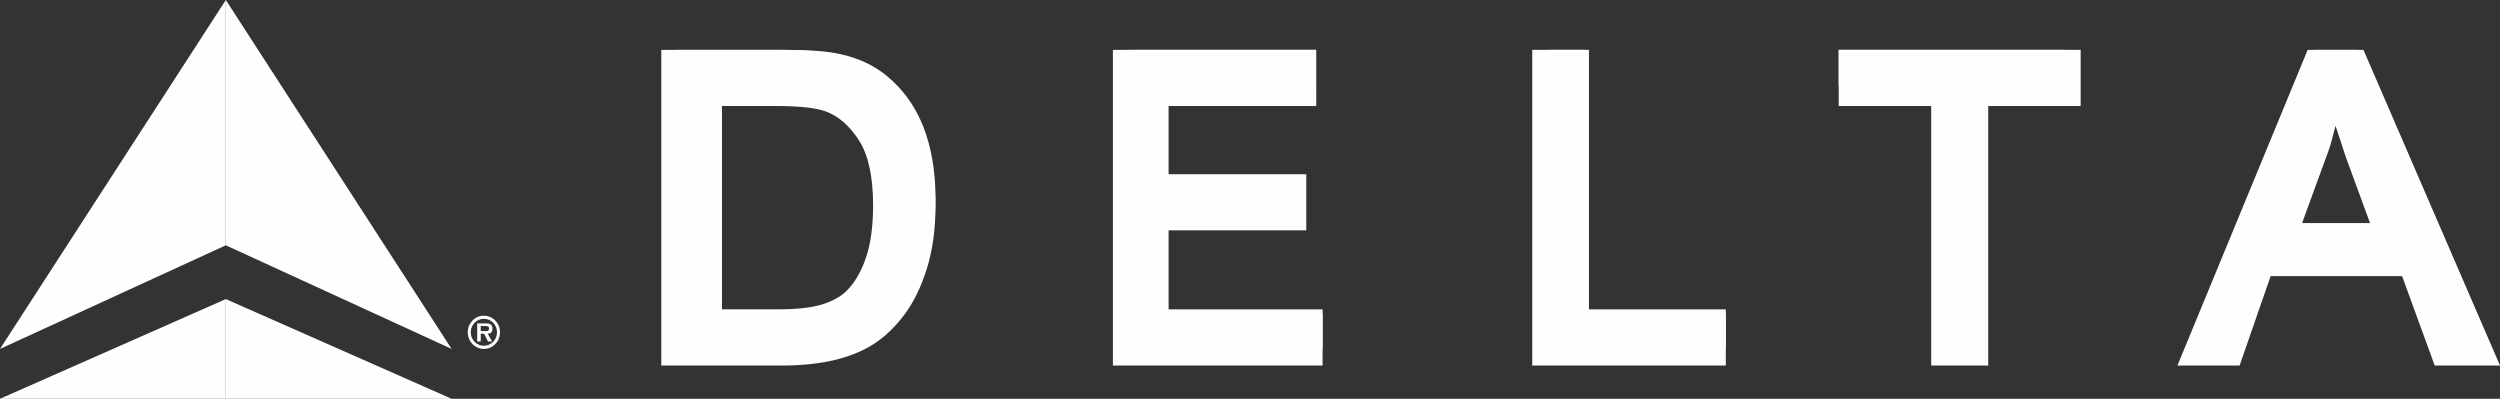 <?xml version="1.0" encoding="UTF-8"?>
<svg width="163px" height="26px" viewBox="0 0 163 26" version="1.1" xmlns="http://www.w3.org/2000/svg" xmlns:xlink="http://www.w3.org/1999/xlink">
    <rect x="0" y="0" width="163" height="26" fill="#333333" stroke="none"/>
    <!-- Generator: Sketch 58 (84663) - https://sketch.com -->
    <title>Delta</title>
    <desc>Created with Sketch.</desc>
    <g id="Home" stroke="none" stroke-width="1" fill="none" fill-rule="evenodd">
        <g transform="translate(-833, -4108)" fill="#FEFEFE" id="Clients">
            <g transform="translate(0, 4000)">
                <g id="Delta" transform="translate(833, 108)">
                    <path d="M50.623,6.912 C52.112,6.912 53.196,7.031 53.843,7.265 C54.685,7.585 55.397,8.197 56.01,9.164 C56.621,10.116 56.926,11.541 56.926,13.391 C56.926,14.758 56.769,15.919 56.442,16.851 C56.134,17.757 55.694,18.486 55.151,19.008 C54.777,19.36 54.259,19.642 53.607,19.848 C52.925,20.06 51.941,20.17 50.688,20.17 L47.072,20.17 L47.072,6.912 L50.623,6.912 Z M43.771,3.25 L43.116,3.25 L43.116,23.833 L51.005,23.833 C52.262,23.833 53.394,23.709 54.365,23.486 C55.365,23.248 56.234,22.896 56.953,22.439 C57.675,21.976 58.349,21.333 58.951,20.536 C59.557,19.737 60.049,18.728 60.427,17.528 C60.8,16.341 60.994,14.956 60.994,13.436 C60.994,11.638 60.706,10.014 60.155,8.613 C59.587,7.166 58.724,5.973 57.577,5.044 C56.698,4.324 55.618,3.814 54.375,3.54 C53.502,3.347 52.292,3.25 50.674,3.25 L43.771,3.25 Z" id="Fill-1"></path>
                    <path d="M46.856,20.438 L51.193,20.438 C52.535,20.438 53.587,20.315 54.349,20.082 C55.111,19.835 55.722,19.499 56.172,19.067 C56.817,18.459 57.306,17.635 57.66,16.605 C58.024,15.57 58.198,14.324 58.198,12.847 C58.198,10.821 57.851,9.257 57.153,8.162 C56.454,7.069 55.604,6.337 54.612,5.959 C53.886,5.692 52.731,5.566 51.128,5.566 L46.856,5.566 L46.856,20.438 Z M44.168,22.75 L44.168,3.25 L51.179,3.25 C52.76,3.25 53.972,3.341 54.796,3.531 C55.964,3.786 56.961,4.251 57.789,4.926 C58.857,5.791 59.663,6.906 60.202,8.261 C60.724,9.609 60.994,11.153 60.994,12.892 C60.994,14.372 60.814,15.687 60.45,16.832 C60.092,17.973 59.63,18.921 59.066,19.669 C58.498,20.426 57.881,21.011 57.21,21.439 C56.542,21.875 55.727,22.199 54.781,22.416 C53.835,22.643 52.744,22.75 51.515,22.75 L44.168,22.75 Z" id="Fill-3"></path>
                    <polygon id="Fill-5" points="85.178 3.25 72.561 3.25 72.561 23.833 86.232 23.833 86.232 20.171 76.192 20.171 76.192 15.018 85.168 15.018 85.168 11.36 76.192 11.36 76.192 6.912 85.819 6.912 85.819 3.25"></polygon>
                    <polygon id="Fill-7" points="73.613 22.75 73.613 3.25 85.804 3.25 85.804 5.565 75.992 5.565 75.992 11.485 85.137 11.485 85.137 13.792 75.992 13.792 75.992 20.438 86.232 20.438 86.232 22.75"></polygon>
                    <polygon id="Fill-9" points="102.949 3.25 99.903 3.25 99.903 23.833 112.523 23.833 112.523 20.171 103.599 20.171 103.599 3.25"></polygon>
                    <polygon id="Fill-11" points="100.955 22.75 100.955 3.25 103.404 3.25 103.404 20.438 112.523 20.438 112.523 22.75"></polygon>
                    <polygon id="Fill-13" points="135.006 3.25 119.884 3.25 119.884 6.912 125.914 6.912 125.914 23.833 129.632 23.833 129.632 6.912 135.658 6.912 135.658 3.25"></polygon>
                    <polygon id="Fill-15" points="126.015 22.75 126.015 5.565 119.884 5.565 119.884 3.25 134.606 3.25 134.606 5.565 128.471 5.565 128.471 22.75"></polygon>
                    <path d="M152.28,8.203 C152.607,9.196 152.928,10.185 152.928,10.185 C152.928,10.185 154.064,13.285 154.527,14.546 L150.095,14.546 C150.57,13.253 151.805,9.868 151.805,9.868 C152.009,9.325 152.116,8.761 152.28,8.203 L152.28,8.203 Z M153.646,3.25 L150.46,3.25 L141.968,23.833 L146.022,23.833 C146.022,23.833 147.775,18.779 148.046,18.004 L156.618,18.004 C156.893,18.765 158.743,23.833 158.743,23.833 L163,23.833 L154.097,3.25 L153.646,3.25 Z" id="Fill-17"></path>
                    <path d="M149.156,14.728 L155.48,14.728 L153.564,9.35 C152.985,7.705 152.544,6.342 152.24,5.25 C151.99,6.536 151.64,7.793 151.197,9.018 L149.156,14.728 Z M143.019,22.75 L150.934,3.25 L153.643,3.25 L161.948,22.75 L159.162,22.75 L157.052,16.832 L147.615,16.832 L145.606,22.75 L143.019,22.75 Z" id="Fill-19"></path>
                    <polygon id="Fill-21" points="0 22.75 14.723 0 14.723 15.993"></polygon>
                    <polygon id="Fill-23" points="14.723 19.5 14.723 26 0 26"></polygon>
                    <polygon id="Fill-25" points="29.445 22.75 14.723 0 14.723 15.993"></polygon>
                    <polygon id="Fill-27" points="14.723 19.5 14.723 26 29.445 26"></polygon>
                    <path d="M31.345,21.586 L31.345,21.251 L31.613,21.257 C31.726,21.257 31.887,21.251 31.887,21.411 C31.887,21.557 31.804,21.589 31.674,21.586 L31.345,21.586 Z M31.804,21.76 C32.009,21.746 32.109,21.657 32.109,21.441 C32.109,21.318 32.084,21.205 31.972,21.141 C31.887,21.085 31.762,21.085 31.668,21.085 L31.113,21.085 L31.113,22.262 L31.345,22.262 L31.345,21.76 L31.564,21.76 L31.816,22.262 L32.076,22.262 L31.804,21.76 Z M31.546,22.544 C31.077,22.544 30.692,22.152 30.692,21.663 C30.699,21.174 31.077,20.786 31.546,20.786 C32.028,20.786 32.405,21.177 32.405,21.663 C32.405,22.152 32.028,22.544 31.546,22.544 L31.546,22.544 Z M31.546,22.75 C32.134,22.75 32.6,22.264 32.6,21.663 C32.6,21.07 32.134,20.583 31.546,20.583 C30.971,20.583 30.497,21.07 30.497,21.663 C30.497,22.264 30.971,22.75 31.546,22.75 L31.546,22.75 Z" id="Fill-29"></path>
                </g>
            </g>
        </g>
    </g>
</svg>